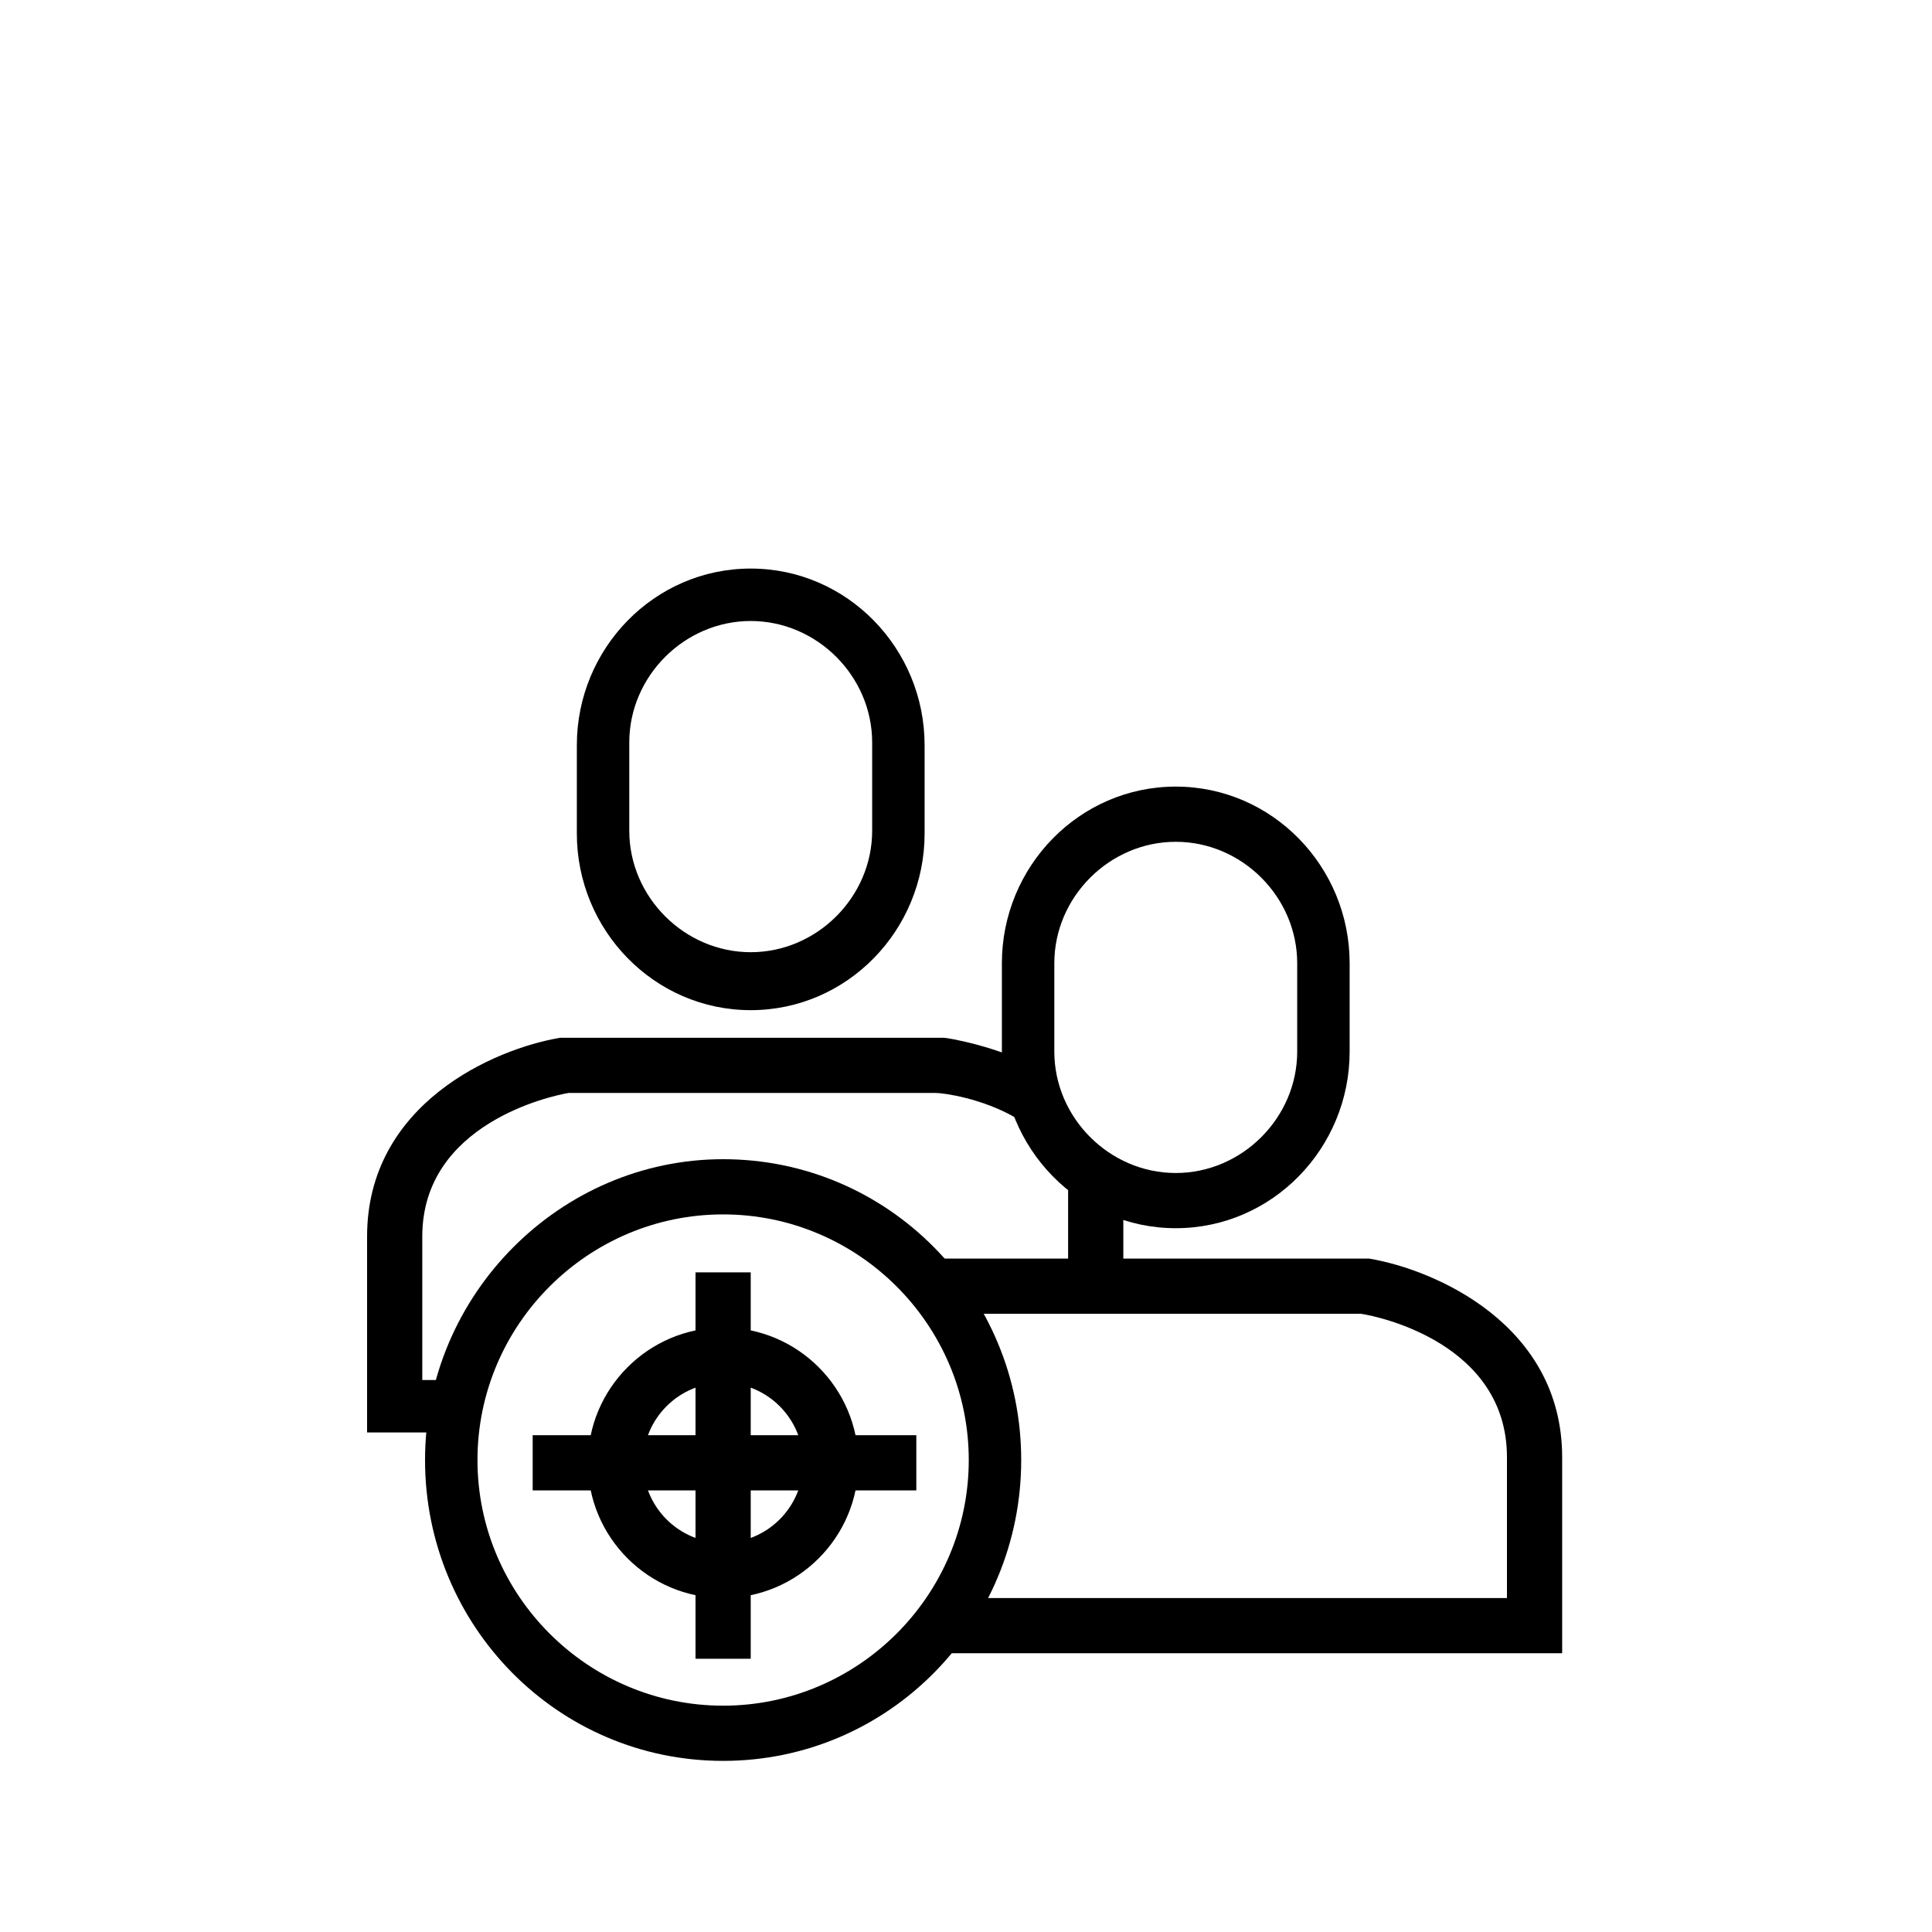 <?xml version="1.0" encoding="utf-8"?>
<!-- Generator: Adobe Illustrator 26.3.1, SVG Export Plug-In . SVG Version: 6.00 Build 0)  -->
<svg version="1.1" id="Ebene_1" xmlns="http://www.w3.org/2000/svg" xmlns:xlink="http://www.w3.org/1999/xlink" x="0px" y="0px"
	 viewBox="0 0 70 70" style="enable-background:new 0 0 70 70;" xml:space="preserve">
<style type="text/css">
	.st0{display:none;}
	.st1{display:inline;}
</style>
<g id="Ebene_2_00000109719073984484371670000016360398455065004988_" class="st0">
	<path class="st1" d="M47,38.1V32c3.9-0.5,7-3.9,7-7.9c0-4.4-3.6-8-8-8c-3.7,0-6.8,2.6-7.7,6H26c-0.3-3.4-3.1-6-6.5-6
		C15.9,16,13,18.9,13,22.5c0,3,2,5.5,4.7,6.2L17.2,38c-2.4,0.4-4.2,2.5-4.2,5c0,2.8,2.2,5,5,5c0.6,0,1.2-0.1,1.7-0.3l3.4,5.6
		C22.4,54,22,54.9,22,56c0,2.2,1.8,4,4,4s4-1.8,4-4v-0.3l6-2.1c1.7,3.8,5.6,6.4,10,6.4c6.1,0,11-4.9,11-11
		C57,43.3,52.6,38.6,47,38.1z M46,18c3.3,0,6,2.7,6,6s-2.7,6-6,6s-6-2.7-6-6S42.7,18,46,18z M45,31.9V38c-2.3,0.2-4.4,1.1-6,2.5
		L24.7,26.3c0.5-0.7,0.9-1.5,1.1-2.3H38C38,28.1,41.1,31.4,45,31.9z M35.5,45.8L23,42.9c0-2.3-1.6-4.2-3.7-4.7l0.4-9.2
		c1.4,0,2.6-0.5,3.6-1.2L37.6,42C36.6,43.1,35.9,44.4,35.5,45.8z M15,22.5c0-2.5,2-4.5,4.5-4.5s4.5,2,4.5,4.5S22,27,19.5,27
		S15,25,15,22.5z M15,43c0-1.7,1.3-3,3-3s3,1.3,3,3s-1.3,3-3,3S15,44.7,15,43z M26,58c-1.1,0-2-0.9-2-2s0.9-2,2-2s2,0.9,2,2
		S27.1,58,26,58z M29.3,53.8C28.6,52.7,27.4,52,26,52c-0.4,0-0.8,0.1-1.2,0.2l-3.4-5.6c0.5-0.5,0.9-1.1,1.2-1.8L35,47.7
		c0,0.4-0.1,0.8-0.1,1.3c0,0.9,0.1,1.8,0.3,2.7L29.3,53.8z M46,58c-5,0-9-4-9-9s4-9,9-9s9,4,9,9S51,58,46,58z"/>
</g>
<g>
	<path d="M16.4,51.9h-3.1v-7.1c0-4.8,4.6-6.8,7-7.2l0.2,0l13.7,0c0.1,0,2,0.3,3.6,1.2l-1,1.7c-1.2-0.7-2.6-0.9-2.9-0.9H20.6
		c-0.6,0.1-5.3,1.1-5.3,5.2V50h1.1V51.9L16.4,51.9z"/>
	<path d="M27.2,36.6c-3.5,0-6.3-2.9-6.3-6.4v-3.2c0-3.5,2.8-6.4,6.3-6.4c3.5,0,6.3,2.9,6.3,6.4v3.2C33.5,33.7,30.7,36.6,27.2,36.6
		L27.2,36.6z M27.2,22.5c-2.4,0-4.4,2-4.4,4.4v3.2c0,2.4,2,4.4,4.4,4.4c2.4,0,4.4-2,4.4-4.4v-3.2C31.6,24.5,29.6,22.5,27.2,22.5z"/>
	<path d="M56.6,59.9H34.3v-2h20.3v-5.1c0-4.1-4.6-5.1-5.3-5.2H33.9v-2l15.7,0c2.4,0.4,7,2.4,7,7.2V59.9z"/>
	<path d="M42.6,44.5c-3.5,0-6.3-2.9-6.3-6.4v-3.2c0-3.5,2.8-6.4,6.3-6.4c3.5,0,6.3,2.9,6.3,6.4v3.2C48.9,41.6,46.1,44.5,42.6,44.5z
		 M42.6,30.5c-2.4,0-4.4,2-4.4,4.4v3.2c0,2.4,2,4.4,4.4,4.4c2.4,0,4.4-2,4.4-4.4v-3.2C47,32.5,45,30.5,42.6,30.5z"/>
	<path d="M40.7,42.4h-2v3.4h2V42.4z"/>
	<path d="M26.2,63.8c-6,0-10.8-4.9-10.8-10.9c0-6,4.9-10.9,10.8-10.9c6,0,10.8,4.9,10.8,10.9C37,58.9,32.2,63.8,26.2,63.8z M26.2,44
		c-4.9,0-8.9,4-8.9,8.9c0,4.9,4,8.9,8.9,8.9s8.9-4,8.9-8.9C35.1,48,31.1,44,26.2,44z"/>
	<path d="M26.2,57.9c-2.7,0-4.9-2.2-4.9-4.9c0-2.7,2.2-4.9,4.9-4.9s4.9,2.2,4.9,4.9C31.1,55.7,28.9,57.9,26.2,57.9z M26.2,50.1
		c-1.6,0-2.9,1.3-2.9,2.9c0,1.6,1.3,2.9,2.9,2.9s2.9-1.3,2.9-2.9C29.1,51.4,27.8,50.1,26.2,50.1z"/>
	<path d="M27.2,46.1h-2v14h2V46.1z"/>
	<path d="M33.2,52H19.3v2h13.9V52z"/>
</g>
</svg>
